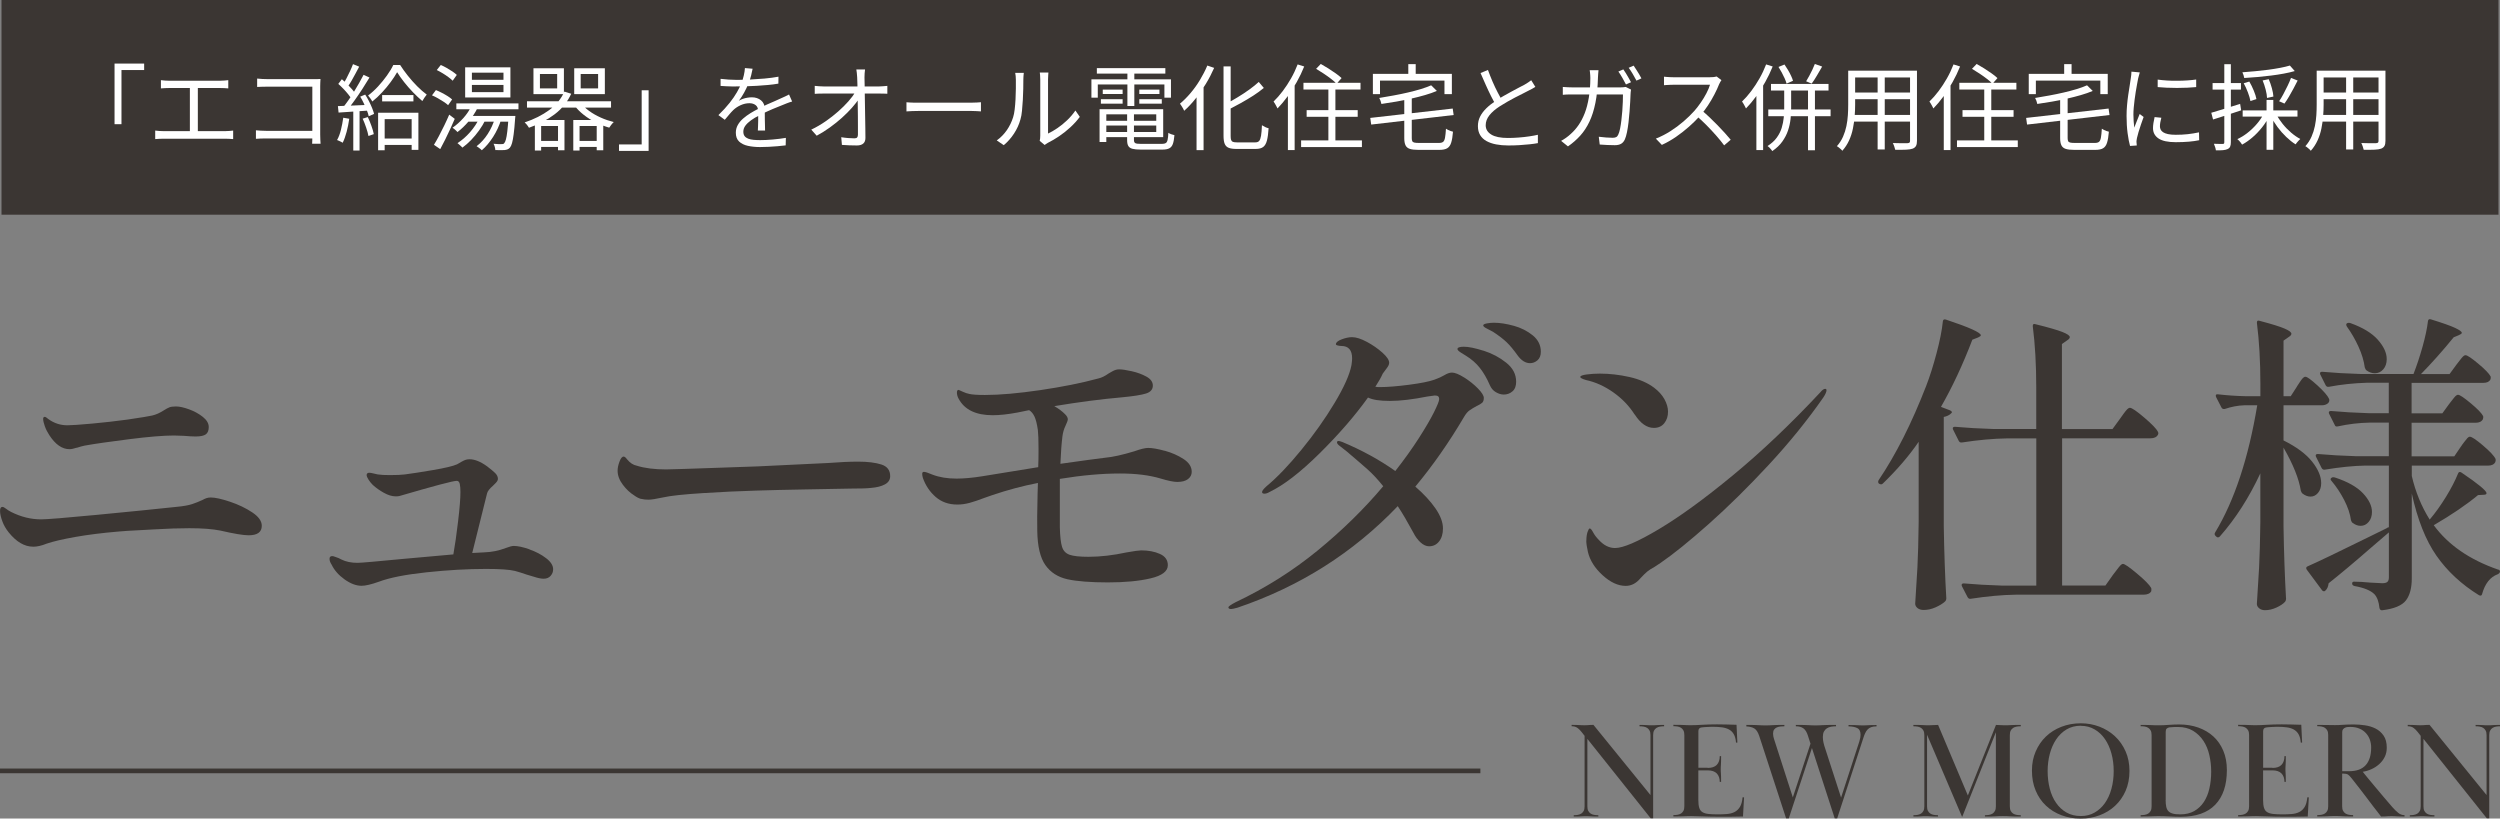 <?xml version="1.0" encoding="UTF-8"?>
<svg id="_レイヤー_1" data-name="レイヤー 1" xmlns="http://www.w3.org/2000/svg" viewBox="0 0 533.64 174.72">
  <rect x="0" y="0" width="533.64" height="174.72" fill="#808080" stroke="none"/>
  <rect x=".32" width="533" height="45.83" style="fill: #3b3633;"/>
  <g>
    <path d="M24.45,13.57h6.32v1.38h-4.84v11.56h-1.48v-12.94Z" style="fill: #fff;"/>
    <path d="M33.13,27.87c.29.04.59.07.89.09.3.02.59.03.87.03h13.22c.31,0,.6-.01.87-.04.27-.03.54-.05.79-.08v1.82c-.27-.03-.56-.05-.88-.06s-.58-.02-.78-.02h-13.22c-.27,0-.55,0-.85.02-.3.01-.6.03-.91.06v-1.82ZM34.35,17.11c.27.04.56.07.89.09.33.02.59.03.79.03h11c.31,0,.61-.01.9-.04.29-.03.56-.05.8-.08v1.76c-.25-.03-.53-.05-.83-.06-.3-.01-.59-.02-.87-.02h-11c-.19,0-.45,0-.79.02-.34.01-.64.03-.89.06v-1.76ZM40.53,28.85v-10.74h1.7v10.74h-1.7Z" style="fill: #fff;"/>
    <path d="M54.63,27.81c.25.03.58.05.99.08.41.03.82.04,1.23.04h10.72v1.62h-10.68c-.4,0-.81,0-1.23.02s-.76.03-1.03.06v-1.82ZM54.89,16.77c.33.04.7.07,1.1.09s.76.03,1.08.03h9.86c.24,0,.5,0,.77,0,.27,0,.51-.02.71-.03-.01.23-.03.48-.04.77-.01.29-.02.55-.02.79v10.32c0,.36.01.73.03,1.12.02.39.04.66.05.82h-1.8c.01-.16.02-.4.03-.73s.01-.67.01-1.03v-10.42h-9.58c-.37,0-.78,0-1.21.02-.43.01-.76.03-.99.04v-1.78Z" style="fill: #fff;"/>
    <path d="M73.27,25.13l1.28.22c-.13.95-.32,1.88-.56,2.79-.24.91-.52,1.69-.84,2.33-.09-.07-.21-.13-.35-.2-.14-.07-.29-.14-.44-.21-.15-.07-.29-.13-.41-.17.35-.61.62-1.34.83-2.19.21-.85.37-1.7.49-2.57ZM72.13,22.65c.88-.03,1.91-.07,3.1-.12,1.19-.05,2.41-.11,3.68-.16l-.02,1.22c-1.19.08-2.36.16-3.52.23s-2.19.14-3.1.21l-.14-1.38ZM72.21,17.91l.76-1c.37.31.75.65,1.13,1.03.38.38.73.75,1.05,1.12.32.37.57.7.74.99l-.82,1.14c-.17-.31-.42-.66-.73-1.05-.31-.39-.66-.78-1.03-1.17-.37-.39-.74-.74-1.1-1.06ZM75.35,13.69l1.32.54c-.25.47-.52.97-.8,1.5-.28.53-.56,1.05-.85,1.54-.29.49-.56.92-.83,1.28l-1.02-.46c.25-.39.51-.84.78-1.35.27-.51.53-1.04.78-1.58s.46-1.03.62-1.47ZM77.61,15.97l1.26.58c-.45.76-.96,1.57-1.51,2.42-.55.85-1.11,1.67-1.67,2.46-.56.79-1.09,1.48-1.6,2.08l-.92-.52c.37-.45.76-.97,1.17-1.55.41-.58.81-1.19,1.2-1.82.39-.63.77-1.27,1.12-1.9.35-.63.67-1.22.95-1.75ZM75.41,23.21h1.34v8.92h-1.34v-8.92ZM76.89,20.63l1.06-.44c.28.43.55.89.8,1.39s.48.99.67,1.46c.19.47.34.9.43,1.27l-1.14.5c-.08-.37-.22-.8-.41-1.28-.19-.48-.41-.98-.65-1.49-.24-.51-.49-.98-.76-1.41ZM77.41,25.33l1.1-.34c.27.56.52,1.18.77,1.87.25.69.42,1.28.51,1.77l-1.14.4c-.09-.51-.26-1.1-.49-1.79-.23-.69-.48-1.32-.75-1.91ZM84.77,15.41c-.37.67-.84,1.37-1.39,2.12-.55.75-1.16,1.48-1.83,2.2-.67.72-1.36,1.37-2.08,1.94-.09-.19-.23-.41-.41-.66-.18-.25-.34-.46-.49-.62.73-.55,1.44-1.19,2.13-1.94.69-.75,1.32-1.52,1.89-2.32.57-.8,1.03-1.55,1.36-2.26h1.46c.48.75,1.03,1.52,1.66,2.31.63.79,1.29,1.54,1.98,2.23.69.69,1.37,1.29,2.04,1.78-.16.19-.32.41-.49.66-.17.25-.32.49-.45.72-.65-.55-1.32-1.17-2-1.88-.68-.71-1.31-1.43-1.9-2.18-.59-.75-1.08-1.45-1.48-2.1ZM80.71,24.07h8.6v7.92h-1.44v-6.56h-5.76v6.64h-1.4v-8ZM81.49,29.57h7.18v1.36h-7.18v-1.36ZM81.57,20.29h6.68v1.36h-6.68v-1.36Z" style="fill: #fff;"/>
    <path d="M92.21,20.35l.84-1.12c.4.16.82.35,1.26.58.44.23.86.46,1.25.71.39.25.71.48.95.71l-.86,1.22c-.24-.23-.55-.47-.94-.72s-.8-.5-1.23-.75-.86-.46-1.27-.63ZM92.63,30.91c.32-.52.67-1.14,1.05-1.85.38-.71.76-1.47,1.15-2.27.39-.8.74-1.57,1.06-2.32l1.18.9c-.29.69-.62,1.42-.97,2.18-.35.76-.71,1.51-1.07,2.24-.36.73-.71,1.41-1.06,2.04l-1.34-.92ZM93.23,14.95l.86-1.08c.4.17.82.38,1.26.63.44.25.85.5,1.23.76.38.26.69.5.93.73l-.88,1.24c-.24-.24-.55-.5-.93-.78-.38-.28-.78-.55-1.21-.81-.43-.26-.85-.49-1.26-.69ZM100.63,22.63l1.32.38c-.49,1.01-1.13,1.98-1.91,2.89-.78.91-1.58,1.68-2.39,2.29-.07-.08-.16-.18-.29-.3-.13-.12-.26-.24-.39-.35-.13-.11-.26-.2-.38-.27.81-.56,1.58-1.25,2.31-2.06.73-.81,1.3-1.67,1.73-2.58ZM97.41,22.07h13.26v1.26h-13.26v-1.26ZM102.33,25.19l1.3.38c-.39.79-.84,1.55-1.37,2.28-.53.73-1.09,1.41-1.69,2.03-.6.62-1.22,1.16-1.86,1.63-.07-.08-.17-.18-.3-.3l-.4-.36c-.13-.12-.25-.22-.36-.3.96-.61,1.86-1.39,2.69-2.34.83-.95,1.5-1.95,1.99-3.02ZM99.29,14.37h9.66v6.44h-9.66v-6.44ZM100.25,24.75h8.76v1.22h-9.4l.64-1.22ZM100.73,15.51v1.52h6.74v-1.52h-6.74ZM100.73,18.13v1.54h6.74v-1.54h-6.74ZM105.67,25.19l1.32.3c-.43,1.35-1,2.59-1.73,3.73-.73,1.14-1.53,2.09-2.41,2.85-.07-.08-.17-.17-.31-.28-.14-.11-.28-.21-.42-.32-.14-.11-.27-.19-.39-.26.91-.69,1.7-1.56,2.37-2.6s1.2-2.18,1.57-3.42ZM108.55,24.75h1.46c-.01.31-.03.51-.06.62-.09,1.33-.19,2.41-.3,3.24s-.22,1.47-.35,1.92c-.13.45-.28.78-.45.98-.16.17-.33.3-.51.37-.18.07-.39.12-.63.15-.21.01-.5.02-.85.02s-.73,0-1.13-.02c-.01-.21-.05-.44-.12-.69-.07-.25-.15-.46-.26-.65.37.04.71.06,1.02.07.31,0,.53,0,.66,0,.15.01.27,0,.36-.02.09-.03.17-.09.24-.18.13-.13.25-.4.36-.79.11-.39.21-.98.3-1.75.09-.77.18-1.79.26-3.06v-.22Z" style="fill: #fff;"/>
    <path d="M120.47,19.55l1.46.46c-.79,1.73-1.96,3.19-3.53,4.38-1.57,1.19-3.4,2.15-5.49,2.88-.05-.11-.13-.23-.24-.37-.11-.14-.22-.28-.34-.43-.12-.15-.23-.26-.34-.34,2.01-.67,3.76-1.55,5.25-2.64s2.56-2.41,3.23-3.94ZM112.49,21.61h17.94v1.36h-17.94v-1.36ZM113.87,14.57h6.5v5.52h-6.5v-5.52ZM114.17,25.61h6.32v6.46h-1.38v-5.18h-3.6v5.24h-1.34v-6.52ZM114.85,30.09h4.88v1.28h-4.88v-1.28ZM115.25,15.79v3.08h3.68v-3.08h-3.68ZM122.37,25.61h6.4v6.46h-1.4v-5.18h-3.66v5.24h-1.34v-6.52ZM122.57,14.57h6.54v5.52h-6.54v-5.52ZM123.97,21.99c.47.6,1.07,1.17,1.8,1.7s1.56,1,2.47,1.41c.91.41,1.84.72,2.77.95-.11.09-.22.21-.34.35-.12.14-.23.29-.34.44s-.2.29-.28.41c-.97-.28-1.93-.65-2.86-1.11s-1.79-1-2.58-1.62c-.79-.62-1.45-1.29-2-2.01l1.36-.52ZM123.09,30.09h4.9v1.28h-4.9v-1.28ZM123.95,15.79v3.08h3.72v-3.08h-3.72Z" style="fill: #fff;"/>
    <path d="M138.45,32.21h-6.32v-1.38h4.84v-11.56h1.48v12.94Z" style="fill: #fff;"/>
    <path d="M160.65,14.67c-.08.4-.18.87-.31,1.41-.13.54-.33,1.15-.61,1.83-.24.6-.54,1.22-.89,1.86-.35.64-.73,1.22-1.13,1.74.25-.16.54-.3.86-.41.32-.11.65-.2.99-.25.34-.05.65-.08.93-.08.77,0,1.43.22,1.96.65s.8,1.06.8,1.89v.97c0,.39,0,.81.01,1.24,0,.43.02.86.03,1.27.01.41.02.77.02,1.08h-1.54c.01-.27.03-.58.04-.94.01-.36.02-.74.03-1.14,0-.4,0-.78,0-1.14,0-.36-.01-.67-.01-.92,0-.59-.18-1.02-.53-1.29-.35-.27-.8-.41-1.33-.41-.63,0-1.24.14-1.85.41s-1.14.62-1.59,1.05c-.29.28-.58.6-.87.95-.29.35-.6.73-.95,1.13l-1.36-1c.96-.93,1.76-1.81,2.4-2.62.64-.81,1.16-1.57,1.56-2.27.4-.7.71-1.33.94-1.89.21-.56.39-1.12.52-1.69.13-.57.21-1.09.24-1.57l1.64.14ZM153.81,16.83c.53.07,1.11.12,1.74.16.63.04,1.17.06,1.64.06.89,0,1.85-.02,2.88-.07s2.06-.12,3.11-.21c1.05-.09,2.04-.23,2.99-.4l-.02,1.48c-.69.12-1.43.22-2.22.29-.79.07-1.59.13-2.4.18s-1.6.08-2.35.1c-.75.02-1.45.03-2.09.03-.28,0-.6,0-.97,0-.37,0-.75-.02-1.15-.04-.4-.02-.79-.04-1.16-.07v-1.5ZM169.09,21.67c-.17.04-.36.1-.57.17-.21.07-.41.15-.62.23s-.4.16-.59.24c-.69.27-1.5.59-2.42.98-.92.39-1.86.83-2.82,1.34-.67.33-1.25.68-1.76,1.05s-.91.75-1.2,1.14c-.29.39-.44.82-.44,1.29,0,.39.09.7.27.94.18.24.44.42.77.55.33.13.72.21,1.15.25s.91.06,1.43.06c.77,0,1.66-.04,2.65-.13.99-.09,1.93-.2,2.81-.35l-.04,1.6c-.51.07-1.08.13-1.71.18-.63.05-1.27.1-1.92.13-.65.03-1.26.05-1.85.05-.95,0-1.81-.09-2.59-.26-.78-.17-1.4-.48-1.87-.92-.47-.44-.7-1.07-.7-1.88,0-.6.14-1.15.42-1.65s.66-.96,1.13-1.37c.47-.41,1-.8,1.57-1.15.57-.35,1.16-.68,1.76-.97.64-.35,1.24-.65,1.81-.9.57-.25,1.1-.49,1.61-.7s.98-.43,1.42-.64c.29-.13.57-.26.84-.38.27-.12.53-.25.8-.4l.66,1.5Z" style="fill: #fff;"/>
    <path d="M173.17,27.67c1.07-.51,2.08-1.1,3.05-1.77.97-.67,1.86-1.37,2.69-2.1.83-.73,1.55-1.45,2.18-2.16.63-.71,1.12-1.37,1.48-1.97l.8-.02.02,1.36c-.37.59-.87,1.24-1.5,1.95-.63.71-1.34,1.43-2.15,2.16-.81.73-1.67,1.42-2.6,2.09-.93.67-1.86,1.25-2.81,1.76l-1.16-1.3ZM173.91,18.33c.29.03.6.05.91.08.31.03.62.04.93.04h11.96c.27,0,.57-.02.91-.05s.6-.06.79-.07v1.68c-.23-.01-.5-.02-.81-.03-.31,0-.59-.01-.83-.01h-11.98c-.33,0-.65,0-.96.01s-.61.02-.92.05v-1.7ZM184.65,14.83c-.04.27-.07.54-.09.83-.02.29-.03.57-.03.85.01.36.02.84.03,1.45,0,.61.02,1.29.03,2.05.01.76.03,1.56.04,2.4.01.84.03,1.68.04,2.52.01.84.03,1.65.04,2.42.01.77.02,1.47.02,2.1,0,.52-.15.92-.46,1.19-.31.27-.76.41-1.36.41-.51,0-1.04-.01-1.61-.03-.57-.02-1.1-.05-1.59-.09l-.14-1.64c.48.08.98.14,1.49.18.51.04.96.06,1.33.06.28,0,.47-.07.58-.2.11-.13.16-.33.16-.6v-1.74c0-.68,0-1.42-.01-2.21,0-.79-.02-1.6-.03-2.41-.01-.81-.03-1.6-.04-2.35-.01-.75-.02-1.44-.03-2.05s-.02-1.1-.05-1.46c-.03-.39-.05-.71-.08-.97-.03-.26-.06-.5-.1-.71h1.86Z" style="fill: #fff;"/>
    <path d="M193.49,21.83c.2.01.45.03.74.05.29.02.62.03.97.04s.71,0,1.07,0h10.96c.51,0,.94-.01,1.3-.04.36-.03.65-.05.86-.06v1.96c-.2-.01-.5-.03-.89-.06-.39-.03-.81-.04-1.25-.04h-10.98c-.55,0-1.07,0-1.56.03s-.9.04-1.22.07v-1.96Z" style="fill: #fff;"/>
    <path d="M212.77,29.97c.84-.6,1.55-1.33,2.14-2.18.59-.85,1.03-1.77,1.34-2.74.15-.45.26-1.02.34-1.7.08-.68.14-1.4.18-2.17.04-.77.06-1.51.07-2.24,0-.73,0-1.37,0-1.93,0-.29-.01-.56-.04-.79-.03-.23-.06-.46-.1-.67h1.84c-.01.08-.03.2-.04.35-.01.15-.03.32-.04.51-.01.19-.02.38-.02.58,0,.56,0,1.22-.02,1.97-.01.75-.04,1.54-.09,2.36-.05.82-.11,1.6-.18,2.33s-.18,1.35-.33,1.84c-.29,1.07-.75,2.07-1.37,3.02-.62.95-1.35,1.77-2.19,2.48l-1.5-1.02ZM221.93,30.07c.04-.16.07-.34.09-.53.02-.19.03-.39.03-.59v-11.98c0-.39-.01-.71-.04-.97-.03-.26-.05-.43-.06-.51h1.84c0,.08-.01.25-.04.52-.03.27-.04.59-.04.96v11.54c.63-.29,1.29-.68,2-1.16.71-.48,1.4-1.04,2.07-1.68.67-.64,1.26-1.33,1.77-2.08l.94,1.36c-.57.77-1.24,1.51-2.01,2.22s-1.56,1.34-2.39,1.9c-.83.56-1.63,1.03-2.42,1.42-.16.09-.3.18-.41.26-.11.08-.2.15-.27.2l-1.06-.88Z" style="fill: #fff;"/>
    <path d="M232.97,16.93h16.98v3.92h-1.4v-2.82h-14.22v2.82h-1.36v-3.92ZM234.13,14.55h14.62v1.16h-14.62v-1.16ZM234.71,23.31h1.44v7h-1.44v-7ZM234.99,21.17h4.64v.96h-4.64v-.96ZM235.39,19.13h4.24v.94h-4.24v-.94ZM235.43,25.79h12v1h-12v-1ZM235.47,23.31h12.82v5.96h-12.82v-1.1h11.34v-3.76h-11.34v-1.1ZM240.59,23.85h1.46v6.04c0,.33.09.55.28.66s.59.16,1.22.16h4.48c.36,0,.63-.06.81-.17.18-.11.31-.34.39-.68.08-.34.13-.84.16-1.51.16.11.37.21.62.3.25.09.48.16.68.2-.07.81-.18,1.44-.34,1.88-.16.44-.41.75-.76.93-.35.18-.83.27-1.46.27h-4.66c-.75,0-1.33-.06-1.75-.17s-.71-.32-.88-.61c-.17-.29-.25-.71-.25-1.26v-6.04ZM240.65,14.99h1.48v7.64h-1.48v-7.64ZM243.19,19.13h4.3v.94h-4.3v-.94ZM243.19,21.17h4.8v.96h-4.8v-.96Z" style="fill: #fff;"/>
    <path d="M257.71,13.99l1.46.5c-.51,1.16-1.1,2.3-1.78,3.42-.68,1.12-1.41,2.17-2.19,3.15-.78.98-1.59,1.84-2.43,2.59-.04-.13-.12-.29-.23-.48s-.23-.38-.35-.57c-.12-.19-.23-.35-.32-.47.77-.64,1.52-1.39,2.25-2.25.73-.86,1.4-1.79,2.01-2.8.61-1.01,1.14-2.04,1.58-3.09ZM255.41,19.23l1.48-1.48.02.04v14.26h-1.5v-12.82ZM261.17,14.17h1.52v14.86c0,.37.03.66.1.85.07.19.2.33.39.4s.48.11.85.11h3.92c.37,0,.65-.1.83-.31.18-.21.31-.58.4-1.11.09-.53.15-1.28.19-2.24.19.13.42.26.69.39.27.13.52.21.73.25-.07,1.09-.18,1.96-.35,2.61-.17.65-.43,1.11-.8,1.39-.37.28-.9.42-1.61.42h-4.12c-.69,0-1.24-.08-1.64-.24s-.68-.44-.85-.85c-.17-.41-.25-.98-.25-1.71v-14.82ZM268.69,17.49l1.08,1.28c-.67.56-1.42,1.11-2.26,1.65s-1.72,1.06-2.63,1.57c-.91.51-1.81.99-2.69,1.44-.05-.17-.14-.37-.27-.59-.13-.22-.24-.42-.35-.59.85-.45,1.72-.95,2.6-1.48.88-.53,1.71-1.08,2.5-1.65.79-.57,1.46-1.11,2.02-1.63Z" style="fill: #fff;"/>
    <path d="M276.99,13.75l1.4.44c-.45,1.12-.98,2.23-1.59,3.32-.61,1.09-1.26,2.12-1.96,3.08-.7.96-1.42,1.81-2.15,2.56-.05-.12-.13-.27-.23-.46-.1-.19-.2-.37-.31-.56s-.21-.34-.3-.46c.67-.64,1.32-1.38,1.96-2.23s1.23-1.75,1.78-2.72c.55-.97,1.01-1.96,1.4-2.97ZM274.91,18.91l1.4-1.42.04.02v14.52h-1.44v-13.12ZM277.73,29.97h12.98v1.42h-12.98v-1.42ZM278.23,17.67h12.18v1.44h-12.18v-1.44ZM278.91,23.51h10.9v1.42h-10.9v-1.42ZM280.93,14.69l1-1.04c.51.28,1.04.6,1.6.95.56.35,1.09.71,1.6,1.07.51.36.92.69,1.24,1l-1.06,1.2c-.29-.31-.69-.65-1.18-1.03-.49-.38-1.02-.76-1.58-1.13-.56-.37-1.1-.71-1.62-1.02ZM283.55,18.09h1.5v12.74h-1.5v-12.74Z" style="fill: #fff;"/>
    <path d="M292.49,25.17l17.6-2,.2,1.38-17.6,2.04-.2-1.42ZM293.05,15.77h16.86v4.32h-1.58v-2.88h-13.76v2.88h-1.52v-4.32ZM305.49,18.21l1.22,1.2c-.76.32-1.61.62-2.55.89-.94.27-1.93.53-2.96.76-1.03.23-2.09.44-3.16.63s-2.13.35-3.17.5c-.03-.19-.09-.41-.18-.66-.09-.25-.19-.46-.28-.62,1-.16,2.02-.34,3.06-.53s2.05-.4,3.04-.63c.99-.23,1.91-.47,2.76-.73.85-.26,1.59-.53,2.22-.81ZM299.75,20.73h1.6v8.76c0,.28.04.49.11.64.07.15.22.25.43.3.21.05.53.08.96.08h4.32c.39,0,.68-.08.87-.23s.33-.45.41-.89.15-1.08.2-1.92c.12.08.27.17.44.26.17.09.35.17.54.23.19.06.36.11.52.15-.08,1-.21,1.78-.39,2.35-.18.57-.46.96-.85,1.19-.39.23-.94.34-1.66.34h-4.5c-.77,0-1.38-.07-1.81-.21s-.74-.39-.92-.76-.27-.88-.27-1.53v-8.76ZM300.61,13.69h1.58v3.24h-1.58v-3.24Z" style="fill: #fff;"/>
    <path d="M327.73,18.55c-.23.15-.47.29-.72.42-.25.13-.53.27-.82.42-.33.19-.75.4-1.24.64-.49.24-1.02.51-1.58.8-.56.29-1.12.6-1.68.92-.56.32-1.09.64-1.58.96-.93.6-1.66,1.23-2.19,1.9-.53.67-.79,1.38-.79,2.14,0,.83.4,1.48,1.19,1.97.79.49,1.98.73,3.55.73.73,0,1.49-.03,2.28-.09.79-.06,1.54-.14,2.27-.25.73-.11,1.34-.22,1.85-.34v1.78c-.49.09-1.08.18-1.75.25-.67.07-1.4.13-2.17.18-.77.05-1.57.07-2.4.07-.95,0-1.81-.08-2.6-.23-.79-.15-1.47-.39-2.05-.71-.58-.32-1.03-.74-1.35-1.27-.32-.53-.48-1.16-.48-1.91s.15-1.41.46-2.03c.31-.62.75-1.21,1.32-1.77s1.25-1.1,2.04-1.62c.51-.35,1.05-.68,1.63-1.01.58-.33,1.15-.64,1.71-.95.56-.31,1.08-.59,1.57-.84s.9-.47,1.23-.64c.28-.17.53-.33.76-.47.23-.14.45-.3.66-.47l.88,1.42ZM317.61,14.93c.31.85.64,1.69.99,2.5.35.81.71,1.57,1.08,2.28.37.71.7,1.33,1.01,1.88l-1.38.82c-.33-.55-.69-1.19-1.06-1.94-.37-.75-.75-1.54-1.12-2.38-.37-.84-.74-1.67-1.1-2.5l1.58-.66Z" style="fill: #fff;"/>
    <path d="M341.21,14.99c-.03.21-.05.48-.07.79-.02.31-.04.59-.05.83-.05,2.04-.23,3.82-.54,5.35-.31,1.53-.73,2.86-1.27,4-.54,1.14-1.19,2.14-1.96,2.99-.77.85-1.64,1.62-2.63,2.3l-1.46-1.18c.32-.17.67-.39,1.04-.65.37-.26.71-.54,1.02-.83.63-.56,1.19-1.2,1.69-1.93.5-.73.93-1.57,1.3-2.52.37-.95.65-2.05.86-3.28.21-1.23.32-2.64.33-4.21,0-.16,0-.34-.02-.54-.01-.2-.03-.4-.05-.6-.02-.2-.04-.37-.07-.52h1.88ZM348.15,19.13c-.03.17-.05.35-.07.52-.02.17-.03.33-.03.46-.01.39-.04.9-.07,1.55-.03.65-.08,1.36-.14,2.13-.06.77-.13,1.54-.22,2.31-.09.77-.2,1.47-.33,2.12-.13.65-.29,1.16-.46,1.55-.2.43-.47.74-.81.93s-.78.29-1.33.29c-.51,0-1.04-.01-1.6-.04-.56-.03-1.1-.06-1.62-.1l-.2-1.66c.55.07,1.08.12,1.59.16s.98.06,1.39.06c.29,0,.53-.05.72-.14.19-.09.33-.26.44-.5.16-.32.29-.75.4-1.28.11-.53.2-1.13.28-1.79s.15-1.33.2-2.02c.05-.69.09-1.34.11-1.95.02-.61.03-1.13.03-1.56h-10.54c-.4,0-.79,0-1.18,0-.39,0-.76.03-1.12.07v-1.68c.35.03.72.05,1.12.07.4.02.79.03,1.16.03h9.88c.27,0,.5-.01.71-.03.21-.02.4-.04.57-.07l1.12.56ZM346.51,14.81c.17.24.36.52.56.85.2.33.39.66.58.99s.35.63.5.9l-1.08.48c-.2-.4-.45-.87-.76-1.4s-.59-.99-.86-1.36l1.06-.46ZM348.71,14.01c.17.25.36.54.57.87s.41.65.61.98.36.62.48.87l-1.06.48c-.23-.44-.49-.91-.79-1.42-.3-.51-.59-.95-.87-1.32l1.06-.46Z" style="fill: #fff;"/>
    <path d="M367.45,17.11c-.07.08-.15.21-.25.39-.1.18-.18.34-.25.49-.25.65-.59,1.38-1,2.17-.41.79-.87,1.58-1.38,2.35-.51.77-1.04,1.47-1.6,2.1-.73.83-1.54,1.63-2.42,2.41-.88.78-1.81,1.51-2.78,2.18-.97.67-1.99,1.25-3.04,1.73l-1.28-1.34c1.08-.43,2.12-.96,3.11-1.59.99-.63,1.93-1.33,2.8-2.08s1.65-1.51,2.33-2.27c.45-.52.9-1.1,1.35-1.75.45-.65.85-1.31,1.2-1.98s.61-1.28.77-1.83h-7.8c-.23,0-.48,0-.77.02-.29.01-.55.03-.78.04s-.39.03-.47.04v-1.82c.09.01.26.03.51.05s.51.04.79.05c.28.01.52.02.72.02h7.72c.33,0,.63-.01.89-.04.26-.03.46-.07.61-.12l1.02.78ZM363.23,23.55c.55.45,1.11.95,1.69,1.5.58.55,1.15,1.11,1.71,1.69.56.58,1.08,1.13,1.56,1.66s.89,1,1.24,1.43l-1.4,1.2c-.47-.64-1.03-1.33-1.68-2.07-.65-.74-1.34-1.48-2.07-2.22s-1.46-1.42-2.19-2.05l1.14-1.14Z" style="fill: #fff;"/>
    <path d="M376.99,13.75l1.4.44c-.45,1.12-.98,2.23-1.59,3.32-.61,1.09-1.26,2.12-1.96,3.08-.7.96-1.42,1.81-2.15,2.56-.05-.12-.13-.27-.23-.46-.1-.19-.2-.37-.31-.56s-.21-.34-.3-.46c.67-.64,1.32-1.38,1.96-2.23s1.23-1.75,1.78-2.72c.55-.97,1.01-1.96,1.4-2.97ZM374.91,18.91l1.4-1.42.04.02v14.52h-1.44v-13.12ZM380.85,18.25h1.48v4.88c0,.72-.04,1.49-.13,2.3-.09.81-.27,1.63-.54,2.44-.27.81-.68,1.59-1.21,2.34s-1.25,1.43-2.14,2.04c-.07-.12-.16-.25-.28-.38s-.24-.27-.37-.4-.25-.23-.37-.3c.84-.53,1.5-1.13,1.98-1.8.48-.67.83-1.36,1.05-2.09.22-.73.36-1.45.43-2.16.07-.71.1-1.38.1-1.99v-4.88ZM377.45,23.37h13.3v1.44h-13.3v-1.44ZM378.03,17.91h12.28v1.42h-12.28v-1.42ZM379.63,14.29l1.28-.52c.25.36.5.75.75,1.17.25.42.46.83.65,1.23.19.4.33.76.42,1.08l-1.38.6c-.08-.32-.21-.68-.39-1.09-.18-.41-.39-.83-.62-1.26-.23-.43-.47-.84-.71-1.21ZM387.39,13.65l1.56.56c-.36.63-.74,1.27-1.13,1.94s-.76,1.23-1.11,1.7l-1.18-.5c.2-.33.42-.72.66-1.15.24-.43.46-.87.67-1.32s.38-.86.53-1.23ZM385.93,18.25h1.48v13.82h-1.48v-13.82Z" style="fill: #fff;"/>
    <path d="M394.51,15.09h1.48v7.26c0,.76-.03,1.57-.1,2.44-.07.87-.19,1.74-.37,2.63s-.45,1.74-.82,2.55c-.37.81-.85,1.55-1.45,2.22-.07-.11-.17-.22-.32-.35-.15-.13-.29-.25-.44-.37s-.28-.21-.4-.26c.56-.63,1-1.31,1.32-2.04.32-.73.56-1.49.72-2.27.16-.78.26-1.56.31-2.33s.07-1.51.07-2.22v-7.26ZM395.25,24.53h13.06v1.42h-13.06v-1.42ZM395.37,15.09h12.94v1.44h-12.94v-1.44ZM395.37,19.75h12.9v1.42h-12.9v-1.42ZM400.79,15.63h1.52v16.28h-1.52V15.63ZM407.71,15.09h1.48v14.96c0,.48-.07.85-.21,1.1-.14.25-.38.45-.71.58-.33.12-.8.19-1.4.22-.6.03-1.37.03-2.32.02-.04-.19-.11-.42-.21-.71-.1-.29-.2-.53-.31-.73.47.01.92.02,1.35.03.43,0,.81,0,1.13,0,.32,0,.54,0,.66,0,.2-.01.34-.05.42-.12s.12-.19.12-.38v-14.96Z" style="fill: #fff;"/>
    <path d="M416.99,13.75l1.4.44c-.45,1.12-.98,2.23-1.59,3.32-.61,1.09-1.26,2.12-1.96,3.08-.7.96-1.42,1.81-2.15,2.56-.05-.12-.13-.27-.23-.46-.1-.19-.2-.37-.31-.56s-.21-.34-.3-.46c.67-.64,1.32-1.38,1.96-2.23s1.23-1.75,1.78-2.72c.55-.97,1.01-1.96,1.4-2.97ZM414.91,18.91l1.4-1.42.04.02v14.52h-1.44v-13.12ZM417.73,29.97h12.98v1.42h-12.98v-1.42ZM418.23,17.67h12.18v1.44h-12.18v-1.44ZM418.91,23.51h10.9v1.42h-10.9v-1.42ZM420.93,14.69l1-1.04c.51.28,1.04.6,1.6.95.56.35,1.09.71,1.6,1.07.51.36.92.69,1.24,1l-1.06,1.2c-.29-.31-.69-.65-1.18-1.03-.49-.38-1.02-.76-1.58-1.13-.56-.37-1.1-.71-1.62-1.02ZM423.55,18.09h1.5v12.74h-1.5v-12.74Z" style="fill: #fff;"/>
    <path d="M432.49,25.17l17.6-2,.2,1.38-17.6,2.04-.2-1.42ZM433.05,15.77h16.86v4.32h-1.58v-2.88h-13.76v2.88h-1.52v-4.32ZM445.49,18.21l1.22,1.2c-.76.32-1.61.62-2.55.89-.94.27-1.93.53-2.96.76-1.03.23-2.09.44-3.16.63s-2.13.35-3.17.5c-.03-.19-.09-.41-.18-.66-.09-.25-.19-.46-.28-.62,1-.16,2.02-.34,3.06-.53s2.05-.4,3.04-.63c.99-.23,1.91-.47,2.76-.73.85-.26,1.59-.53,2.22-.81ZM439.75,20.73h1.6v8.76c0,.28.04.49.11.64.07.15.22.25.43.3.21.05.53.08.96.08h4.32c.39,0,.68-.08.87-.23s.33-.45.41-.89.15-1.08.2-1.92c.12.08.27.17.44.26.17.09.35.17.54.23.19.06.36.11.52.15-.08,1-.21,1.78-.39,2.35-.18.57-.46.96-.85,1.19-.39.23-.94.34-1.66.34h-4.5c-.77,0-1.38-.07-1.81-.21s-.74-.39-.92-.76-.27-.88-.27-1.53v-8.76ZM440.61,13.69h1.58v3.24h-1.58v-3.24Z" style="fill: #fff;"/>
    <path d="M456.75,15.45c-.03.11-.06.24-.11.41-.05.17-.09.33-.14.5-.05.17-.08.31-.11.43-.07.37-.15.8-.24,1.29-.09.49-.18,1.01-.27,1.56-.09.55-.17,1.11-.24,1.68-.07.57-.13,1.12-.18,1.65-.05.53-.07,1.03-.07,1.48,0,.49.02.96.05,1.4s.08.91.13,1.4c.12-.31.25-.63.38-.98.13-.35.27-.69.41-1.03s.26-.64.37-.91l.84.64c-.17.48-.36,1.01-.56,1.58-.2.57-.38,1.12-.53,1.65-.15.53-.26.94-.33,1.25-.03.15-.05.31-.08.48-.03.17-.03.31-.02.42.01.11.02.22.03.35,0,.13.02.24.03.35l-1.44.1c-.2-.71-.37-1.62-.52-2.73s-.22-2.34-.22-3.69c0-.73.03-1.48.1-2.25s.15-1.51.26-2.24c.11-.73.21-1.39.31-2,.1-.61.18-1.12.23-1.53.04-.24.07-.48.1-.73.03-.25.04-.48.04-.69l1.78.16ZM461.35,25.13c-.09.36-.17.69-.22.98-.05.29-.08.58-.08.86,0,.23.05.45.15.67.1.22.27.41.52.58.25.17.59.3,1.03.4.44.1,1,.15,1.68.15.91,0,1.76-.04,2.56-.13.8-.09,1.6-.22,2.4-.39l.04,1.68c-.63.13-1.36.24-2.19.31s-1.77.11-2.81.11c-1.68,0-2.91-.27-3.69-.8s-1.17-1.27-1.17-2.2c0-.33.03-.69.09-1.07.06-.38.14-.81.25-1.29l1.44.14ZM460.57,16.99c.55.08,1.18.14,1.91.19.73.05,1.48.07,2.26.06.78,0,1.53-.03,2.24-.08.71-.05,1.32-.11,1.81-.19v1.62c-.53.05-1.16.1-1.87.13-.71.03-1.45.05-2.22.05s-1.51-.02-2.23-.05c-.72-.03-1.35-.08-1.9-.13v-1.6Z" style="fill: #fff;"/>
    <path d="M472.01,24.07c.77-.23,1.71-.51,2.81-.85,1.1-.34,2.22-.69,3.35-1.05l.22,1.38c-1.04.35-2.09.69-3.14,1.04-1.05.35-2.01.65-2.86.92l-.38-1.44ZM472.29,17.73h6.06v1.4h-6.06v-1.4ZM474.79,13.71h1.4v16.64c0,.4-.05.71-.15.94-.1.23-.28.4-.53.52-.24.12-.56.2-.96.24-.4.04-.92.05-1.56.04-.01-.17-.06-.4-.15-.67-.09-.27-.18-.52-.27-.73.43.01.82.02,1.17.03.35,0,.59,0,.71,0,.12,0,.21-.02.26-.07.05-.05.08-.14.08-.29V13.71ZM483.21,24.29l1.2.44c-.41.85-.93,1.67-1.55,2.45-.62.78-1.3,1.49-2.03,2.12s-1.48,1.16-2.24,1.57c-.08-.13-.18-.27-.29-.42-.11-.15-.23-.29-.36-.42s-.25-.25-.37-.34c.75-.33,1.48-.78,2.2-1.35s1.38-1.2,1.97-1.89c.59-.69,1.08-1.41,1.47-2.16ZM488.79,13.99l1.04,1.18c-.69.2-1.47.38-2.33.54-.86.16-1.77.3-2.73.42-.96.12-1.93.22-2.9.31-.97.09-1.91.16-2.82.21-.03-.17-.08-.38-.16-.62-.08-.24-.16-.44-.24-.6.88-.07,1.79-.14,2.74-.23.95-.09,1.87-.19,2.78-.31.91-.12,1.76-.26,2.56-.41s1.49-.32,2.06-.49ZM478.71,23.57h11.7v1.32h-11.7v-1.32ZM478.93,17.77l1.2-.36c.35.59.66,1.23.95,1.93.29.7.48,1.3.57,1.81l-1.28.42c-.09-.51-.27-1.12-.54-1.84-.27-.72-.57-1.37-.9-1.96ZM482.97,17.17l1.3-.26c.27.6.49,1.24.68,1.93.19.69.29,1.28.32,1.77l-1.36.3c-.01-.48-.11-1.07-.29-1.78-.18-.71-.4-1.36-.65-1.96ZM483.81,21.33h1.44v10.64h-1.44v-10.64ZM485.87,24.35c.36.71.82,1.4,1.37,2.09s1.16,1.31,1.81,1.87c.65.56,1.31,1.01,1.96,1.36-.11.09-.22.21-.35.34s-.25.27-.36.41c-.11.14-.21.27-.29.39-.67-.41-1.33-.94-2-1.58-.67-.64-1.29-1.34-1.86-2.11-.57-.77-1.05-1.55-1.44-2.35l1.16-.42ZM489.03,16.63l1.42.56c-.28.55-.58,1.12-.9,1.73-.32.61-.64,1.18-.97,1.73-.33.55-.64,1.03-.95,1.46l-1.14-.5c.29-.43.6-.93.91-1.52.31-.59.62-1.18.91-1.79.29-.61.53-1.16.72-1.67Z" style="fill: #fff;"/>
    <path d="M494.51,15.09h1.48v7.26c0,.76-.03,1.57-.1,2.44-.07.87-.19,1.74-.37,2.63s-.45,1.74-.82,2.55c-.37.81-.85,1.55-1.45,2.22-.07-.11-.17-.22-.32-.35-.15-.13-.29-.25-.44-.37s-.28-.21-.4-.26c.56-.63,1-1.31,1.32-2.04.32-.73.56-1.49.72-2.27.16-.78.26-1.56.31-2.33s.07-1.51.07-2.22v-7.26ZM495.25,24.53h13.06v1.42h-13.06v-1.42ZM495.37,15.09h12.94v1.44h-12.94v-1.44ZM495.37,19.75h12.9v1.42h-12.9v-1.42ZM500.79,15.63h1.52v16.28h-1.52V15.63ZM507.71,15.09h1.48v14.96c0,.48-.07.85-.21,1.1-.14.25-.38.45-.71.58-.33.12-.8.19-1.4.22-.6.03-1.37.03-2.32.02-.04-.19-.11-.42-.21-.71-.1-.29-.2-.53-.31-.73.47.01.92.02,1.35.03.43,0,.81,0,1.13,0,.32,0,.54,0,.66,0,.2-.01.34-.05.42-.12s.12-.19.12-.38v-14.96Z" style="fill: #fff;"/>
  </g>
  <g>
    <g>
      <path d="M7.06,116.69c-1.82,0-3.55-1.01-5.18-3.02-.62-.77-1.09-1.58-1.4-2.45-.31-.86-.47-1.58-.47-2.16s.17-.86.5-.86c.19,0,.46.13.79.4.34.26.7.49,1.08.68,2.11,1.06,4.25,1.58,6.41,1.58,1.2,0,5.18-.32,11.95-.97,6.77-.65,12.38-1.21,16.85-1.69,1.54-.14,2.69-.35,3.46-.61.77-.26,1.51-.56,2.23-.9.24-.14.5-.26.79-.36.29-.1.6-.14.94-.14.91,0,2.27.3,4.07.9,1.8.6,3.38,1.36,4.75,2.27,1.37.91,2.05,1.87,2.05,2.88,0,1.34-.94,2.02-2.81,2.02-1.1,0-3.12-.33-6.05-1.01-1.63-.33-3.84-.5-6.62-.5-2.11,0-4.61.08-7.49.25-2.88.17-4.82.28-5.83.32l-1.8.14c-3.41.29-6.47.67-9.18,1.15-2.71.48-4.76.96-6.16,1.44-1.06.43-2.02.65-2.88.65ZM16.38,95.56c-.65.22-1.16.32-1.55.32-1.58,0-3.02-1.01-4.32-3.02-.38-.58-.7-1.2-.94-1.87-.24-.67-.36-1.2-.36-1.58,0-.29.12-.43.36-.43.14,0,.41.17.79.5,1.2.86,2.54,1.3,4.03,1.3.86,0,2.62-.12,5.26-.36,2.64-.24,5.16-.53,7.56-.86,2.93-.43,4.68-.72,5.26-.86.82-.19,1.63-.55,2.45-1.08.53-.34.95-.56,1.26-.68.31-.12.78-.18,1.4-.18.72,0,1.64.2,2.77.61,1.13.41,2.11.95,2.95,1.62.84.67,1.26,1.39,1.26,2.16,0,.72-.2,1.24-.61,1.55-.41.31-1.14.47-2.2.47-.62,0-1.46-.05-2.52-.14l-2.09-.07c-2.21,0-5.4.26-9.58.79-4.18.53-7.34.98-9.5,1.37-.48.1-1.04.25-1.69.47Z" style="fill: #3b3633;"/>
      <path d="M113,117.27c1.37.48,2.56,1.1,3.56,1.87,1.01.77,1.51,1.56,1.51,2.38,0,.53-.18,1-.54,1.4-.36.41-.85.61-1.48.61-.53,0-1.2-.13-2.02-.4-.82-.26-1.34-.42-1.58-.47-.96-.33-1.8-.6-2.52-.79-1.15-.29-3.22-.43-6.19-.43-3.94,0-8.16.24-12.67.72-4.51.48-7.92,1.15-10.22,2.02-1.63.58-2.86.86-3.67.86-1.15,0-2.36-.46-3.64-1.37-1.27-.91-2.2-1.97-2.77-3.17-.29-.43-.43-.84-.43-1.22s.19-.58.58-.58c.14,0,.37.06.68.18.31.12.54.21.68.25l.58.29c.96.48,2.11.72,3.46.72.72,0,4.03-.29,9.94-.86l10.51-.94c.34-1.87.67-4.22,1.01-7.06.34-2.83.5-4.92.5-6.26,0-.72-.05-1.3-.14-1.73-.1-.43-.31-.65-.65-.65-.77,0-4.85,1.08-12.24,3.24-.19.05-.46.07-.79.07-.77,0-1.61-.25-2.52-.76-.91-.5-1.7-1.07-2.38-1.69-.34-.34-.64-.71-.9-1.12-.26-.41-.4-.73-.4-.97,0-.34.19-.5.58-.5.19,0,.47.05.83.14.36.1.68.17.97.22.62.1,1.49.14,2.59.14,1.44,0,2.5-.05,3.17-.14,1.49-.19,3.5-.5,6.05-.94,2.54-.43,4.25-.84,5.11-1.22.34-.19.65-.37.94-.54.29-.17.56-.3.83-.4.26-.1.56-.14.9-.14,1.1,0,2.35.5,3.74,1.51.77.58,1.34,1.06,1.73,1.44.38.38.58.79.58,1.22,0,.29-.16.59-.47.9-.31.31-.49.49-.54.54-.77.67-1.2,1.22-1.3,1.66l-3.17,12.74c1.34-.09,2.21-.14,2.59-.14,1.58-.05,3.12-.36,4.61-.94.77-.29,1.32-.43,1.66-.43.86,0,1.98.24,3.35.72Z" style="fill: #3b3633;"/>
      <path d="M136.84,106.5c-.46-.12-.95-.37-1.48-.76-.86-.53-1.67-1.28-2.41-2.27-.74-.98-1.12-1.98-1.12-2.99,0-.58.13-1.22.4-1.94.26-.72.56-1.08.9-1.08.19,0,.43.19.72.58.62.77,1.32,1.22,2.09,1.37,1.68.53,3.77.79,6.26.79,2.11-.05,5.2-.14,9.25-.29,4.06-.14,7.5-.26,10.33-.36l14.98-.72c2.45-.19,4.58-.29,6.41-.29,2.06,0,3.72.21,4.97.61,1.25.41,1.87,1.24,1.87,2.48,0,.77-.37,1.36-1.12,1.76-.75.41-1.74.66-2.99.76-.77.1-2.21.14-4.32.14-2.26.05-5.47.11-9.65.18-4.18.07-7.68.16-10.51.25-3.55.1-7.37.28-11.45.54-4.08.26-6.87.56-8.35.9-1.58.34-2.64.5-3.17.5-.62,0-1.16-.06-1.62-.18Z" style="fill: #3b3633;"/>
      <path d="M248.62,96.21c1.49.41,2.82,1,4,1.76,1.18.77,1.76,1.68,1.76,2.74,0,.62-.26,1.14-.79,1.55-.53.41-1.3.61-2.3.61-.77,0-1.94-.24-3.53-.72-2.4-.72-5.3-1.08-8.71-1.08-3.84,0-8.11.38-12.82,1.15v10.37c.05,1.92.2,3.3.47,4.14.26.84.8,1.4,1.62,1.69.82.29,2.16.43,4.03.43,2.5,0,5.21-.31,8.14-.94,1.63-.29,2.66-.43,3.1-.43,1.54,0,2.87.25,4,.76,1.13.5,1.69,1.31,1.69,2.41,0,1.3-1.24,2.23-3.71,2.81-2.47.58-5.51.86-9.11.86s-6.62-.23-8.64-.68c-2.02-.46-3.58-1.46-4.68-3.02-1.1-1.56-1.68-4-1.73-7.31-.05-1.34-.02-4.01.07-7.99l.07-2.23c-3.22.62-6.46,1.49-9.72,2.59l-1.66.58c-1.25.48-2.32.84-3.2,1.08-.89.24-1.76.36-2.63.36-1.83,0-3.36-.54-4.61-1.62s-2.16-2.44-2.74-4.07c-.1-.33-.14-.62-.14-.86,0-.29.12-.43.36-.43.29,0,.89.19,1.8.58,1.49.58,3.21.86,5.18.86,1.58,0,3.41-.17,5.47-.5l11.95-1.94c.05-.96.07-2.26.07-3.89,0-1.82-.05-3.17-.14-4.03-.19-1.3-.43-2.26-.72-2.88-.29-.62-.67-1.08-1.15-1.37l-2.45.5c-2.02.38-3.79.58-5.33.58-3.6,0-6.02-1.18-7.27-3.53-.24-.43-.36-.86-.36-1.3,0-.38.12-.58.36-.58.14.05.44.18.9.4.46.22.92.37,1.4.47.62.14,1.73.22,3.31.22,3.17,0,7.12-.35,11.84-1.04,4.73-.7,8.84-1.52,12.35-2.48.67-.14,1.42-.5,2.23-1.08.1-.05.37-.2.83-.47.46-.26.92-.4,1.4-.4.62,0,1.52.13,2.7.4,1.18.26,2.22.65,3.13,1.15.91.5,1.37,1.14,1.37,1.91,0,.82-.48,1.38-1.44,1.69-.96.31-2.71.59-5.26.83-4.37.38-9.14,1.01-14.33,1.87.91.53,1.68,1.1,2.3,1.73.38.38.58.74.58,1.08,0,.24-.17.71-.5,1.4-.34.7-.55,1.45-.65,2.27-.19,1.54-.34,3.48-.43,5.83,4.7-.67,7.89-1.1,9.58-1.3,1.58-.14,3.65-.6,6.19-1.37,1.34-.48,2.33-.72,2.95-.72.86,0,2.04.2,3.53.61Z" style="fill: #3b3633;"/>
      <path d="M312.55,80.58c1.1.7,2.08,1.48,2.92,2.34.84.86,1.26,1.54,1.26,2.02s-.12.83-.36,1.04-.62.44-1.15.68c-.62.34-1.14.65-1.55.94-.41.29-.8.77-1.19,1.44-3.17,5.38-6.62,10.32-10.37,14.83,1.82,1.58,3.26,3.14,4.32,4.68,1.05,1.54,1.58,2.95,1.58,4.25,0,1.15-.28,2.08-.83,2.77-.55.7-1.26,1.04-2.12,1.04-.62,0-1.24-.28-1.84-.83-.6-.55-1.12-1.26-1.55-2.12-1.25-2.3-2.35-4.18-3.31-5.62-9.5,9.94-20.9,17.16-34.2,21.67-.67.19-1.13.29-1.37.29-.38,0-.58-.12-.58-.36,0-.19.5-.55,1.51-1.08,6.38-3.02,12.21-6.7,17.5-11.02,5.28-4.32,9.96-8.9,14.04-13.75-1.15-1.44-2.27-2.64-3.35-3.6-1.08-.96-2.56-2.23-4.43-3.82l-1.66-1.3c-.29-.24-.43-.46-.43-.65s.12-.29.36-.29c.1,0,.36.07.79.22,4.13,1.73,7.9,3.79,11.3,6.19,1.92-2.45,3.59-4.78,5-6.98,1.42-2.21,2.5-4.06,3.24-5.54.74-1.49,1.12-2.42,1.12-2.81,0-.29-.07-.49-.22-.61-.14-.12-.38-.18-.72-.18l-1.58.22c-3.12.62-5.78.94-7.99.94s-3.67-.24-4.68-.72c-2.83,3.94-6.29,7.92-10.37,11.95-4.08,4.03-7.63,6.77-10.66,8.21-.38.24-.75.36-1.08.36s-.5-.12-.5-.36.31-.65.94-1.22c2.26-1.87,4.74-4.46,7.45-7.78,2.71-3.31,5.08-6.65,7.09-10.01,2.02-3.36,3.22-6.05,3.6-8.06.1-.67.14-1.15.14-1.44,0-1.78-.77-2.66-2.3-2.66-.14,0-.3-.01-.47-.04s-.32-.06-.47-.11c-.14-.05-.22-.12-.22-.22,0-.38.41-.73,1.22-1.04.82-.31,1.56-.47,2.23-.47.86,0,1.92.34,3.17,1.01,1.25.67,2.35,1.44,3.31,2.3.96.86,1.44,1.58,1.44,2.16,0,.34-.18.73-.54,1.19-.36.46-.64.83-.83,1.12-.34.77-.86,1.7-1.58,2.81.24.05.55.07.94.07,1.63,0,3.72-.17,6.26-.5,2.54-.33,4.34-.7,5.4-1.08.91-.33,1.61-.65,2.09-.94.62-.38,1.18-.58,1.66-.58.62,0,1.49.35,2.59,1.04ZM316.69,74.86c1.8.58,3.41,1.43,4.82,2.56,1.42,1.13,2.12,2.48,2.12,4.07,0,.91-.26,1.6-.79,2.05-.53.46-1.15.68-1.87.68-.53,0-1.08-.17-1.66-.5-.58-.33-1.01-.84-1.3-1.51-.62-1.44-1.33-2.66-2.12-3.67s-1.81-1.9-3.06-2.66c-.1-.05-.41-.24-.94-.58-.53-.33-.79-.6-.79-.79,0-.33.46-.5,1.37-.5,1.01,0,2.41.29,4.21.86ZM323.1,69.53c1.56.43,2.92,1.12,4.07,2.05,1.15.94,1.73,2.1,1.73,3.49,0,.82-.24,1.43-.72,1.84-.48.41-1.01.61-1.58.61-.96,0-1.85-.55-2.66-1.66-.82-1.15-1.58-2.08-2.3-2.77-.72-.7-1.7-1.45-2.95-2.27-.34-.19-.77-.42-1.3-.68-.53-.26-.79-.49-.79-.68s.26-.33.79-.43c.53-.1,1.03-.14,1.51-.14,1.25,0,2.65.22,4.21.65Z" style="fill: #3b3633;"/>
      <path d="M348.91,88.47c-1.15-1.82-2.66-3.39-4.54-4.72-1.87-1.32-3.82-2.2-5.83-2.63-.82-.24-1.22-.46-1.22-.65,0-.24.46-.42,1.37-.54.91-.12,1.85-.18,2.81-.18,2.06,0,4.16.24,6.3.72,2.14.48,3.9,1.25,5.29,2.3.96.72,1.69,1.54,2.2,2.45.5.91.76,1.8.76,2.66,0,.96-.26,1.78-.79,2.45-.53.67-1.27,1.01-2.23,1.01-1.49,0-2.86-.96-4.1-2.88ZM338.62,115.4c0-.72.08-1.33.25-1.84.17-.5.32-.76.47-.76.19,0,.43.28.72.83.29.55.7,1.09,1.22,1.62,1.05,1.15,2.21,1.73,3.46,1.73,1.73,0,4.85-1.34,9.36-4.03,4.51-2.69,9.82-6.55,15.91-11.59,6.1-5.04,12.26-10.9,18.5-17.57.43-.53.79-.79,1.08-.79.19,0,.29.1.29.29,0,.34-.22.84-.65,1.51-3.41,4.9-7.31,9.71-11.7,14.44-4.39,4.73-8.65,8.93-12.78,12.6-4.13,3.67-7.56,6.44-10.3,8.32l-1.3.86c-.62.34-1.12.65-1.48.94-.36.29-.85.77-1.48,1.44-.91,1.11-1.97,1.66-3.17,1.66-1.63,0-3.28-.76-4.93-2.27-1.66-1.51-2.7-3.16-3.13-4.93-.24-1.06-.36-1.87-.36-2.45Z" style="fill: #3b3633;"/>
    </g>
    <g>
      <path d="M409.56,94.29c-2.01,2.95-4.56,5.92-7.64,8.91-.22.22-.47.25-.74.07h-.07c-.22-.18-.27-.42-.13-.74,3.71-5.49,7.1-12.22,10.18-20.17.76-1.96,1.5-4.29,2.21-6.97.71-2.68,1.16-4.94,1.34-6.77.04-.4.27-.54.67-.4,4.96,1.65,7.44,2.77,7.44,3.35,0,.13-.2.29-.6.47l-1.21.47c-2.05,5.36-4.29,10.14-6.7,14.34l1.94.74c.18.09.3.19.37.3.07.11.01.23-.17.37-.36.36-.87.6-1.54.74v23.38c.09,5.58.27,10.7.54,15.34,0,.27-.09.49-.27.67-.49.45-1.16.86-2.01,1.24-.85.38-1.7.57-2.55.57-.54,0-.97-.13-1.31-.4-.33-.27-.5-.58-.5-.94.18-2.64.33-5.19.47-7.67.13-2.48.22-5.73.27-9.75v-17.15ZM452.57,89.33c.18-.27.42-.61.74-1.04.31-.42.57-.74.77-.94.2-.2.39-.3.57-.3.4,0,1.42.69,3.05,2.08,1.63,1.39,2.6,2.39,2.91,3.02.13.22.13.45,0,.67-.27.49-.8.74-1.61.74h-18.83v31.42h9.25l1.61-2.28c.18-.22.44-.56.77-1,.33-.45.6-.78.8-1,.2-.22.39-.33.57-.33.36,0,1.36.69,3.01,2.08,1.65,1.38,2.66,2.41,3.02,3.08.04.22.04.45,0,.67-.27.49-.83.74-1.68.74h-27.27c-2.86.04-6.05.33-9.58.87h-.2c-.18,0-.33-.11-.47-.33l-1.21-2.34s-.07-.13-.07-.27c0-.22.16-.34.47-.34,2.46.22,5.18.38,8.17.47h7.3v-31.42h-6.3c-2.86.04-6.05.33-9.58.87h-.2c-.18,0-.33-.11-.47-.34l-1.21-2.41s-.07-.13-.07-.27c0-.22.16-.33.47-.33,2.46.22,5.18.38,8.17.47h9.18v-8.84c0-4.91-.25-9.27-.74-13.06v-.13c0-.36.2-.47.6-.33,2.72.67,4.62,1.22,5.69,1.64,1.07.42,1.61.79,1.61,1.11,0,.22-.18.45-.54.67l-1.14.8v18.16h10.79l1.61-2.21Z" style="fill: #3b3633;"/>
      <path d="M490.29,82.5c.18-.27.39-.59.64-.97.25-.38.46-.66.64-.84s.36-.27.54-.27c.36,0,1.21.62,2.55,1.84,1.34,1.23,2.17,2.18,2.48,2.85.04.09.07.2.07.33,0,.31-.16.57-.47.77-.31.2-.69.3-1.14.3h-8.17v7.5c2.77,1.38,4.8,2.89,6.1,4.52,1.29,1.63,1.94,3.16,1.94,4.59,0,.85-.22,1.54-.67,2.08-.45.54-.98.8-1.61.8-.58,0-1.16-.22-1.74-.67-.13-.13-.25-.33-.33-.6-.4-2.55-1.63-5.6-3.69-9.18v16.88c.09,5.54.27,10.68.54,15.41,0,.22-.07.42-.2.6-.4.45-1.02.86-1.84,1.24-.83.38-1.64.57-2.45.57-.49,0-.91-.13-1.24-.4-.33-.27-.5-.58-.5-.94.18-2.64.33-5.19.47-7.67.13-2.48.22-5.73.27-9.75v-10.45c-2.41,5.18-5.29,9.67-8.64,13.47-.27.27-.54.27-.8,0l-.13-.13c-.22-.22-.25-.47-.07-.74,4.11-6.79,7.1-15.83,8.98-27.13h-2.75c-1.38.04-2.79.31-4.22.8h-.2c-.18,0-.33-.11-.47-.33l-1.14-2.21c-.04-.09-.07-.2-.07-.33,0-.22.16-.31.47-.27,1.96.22,3.93.36,5.9.4h3.15v-2.55c0-4.87-.25-9.22-.74-13.07v-.13c0-.36.2-.47.6-.33,2.55.67,4.31,1.22,5.29,1.64.98.42,1.47.79,1.47,1.11,0,.22-.18.45-.54.67l-1.14.8v11.86h1.54l1.34-2.08ZM525.33,95.29c.13-.22.34-.52.64-.9.29-.38.52-.67.7-.87.18-.2.36-.3.54-.3.4,0,1.34.63,2.81,1.88,1.47,1.25,2.37,2.21,2.68,2.88.04.22.02.45-.07.67-.27.49-.78.74-1.54.74h-16.28v2.21c.8,3.44,2.08,6.54,3.82,9.31,1.21-1.43,2.37-3.05,3.48-4.86s1.96-3.45,2.55-4.92c.13-.4.38-.49.74-.27,3.57,2.41,5.36,3.89,5.36,4.42,0,.22-.2.33-.6.33l-1.21.07c-2.41,2.01-5.56,4.15-9.45,6.43,3.08,4.2,7.64,7.35,13.67,9.45.31.04.47.2.47.47-.04.22-.2.4-.47.54-1.61.58-2.73,1.99-3.35,4.22-.04.18-.12.29-.23.33-.11.04-.26.02-.44-.07-3.75-2.32-6.78-5.14-9.08-8.44-2.3-3.3-4.05-7.73-5.26-13.27v18.09c0,2.05-.41,3.63-1.24,4.72-.83,1.09-2.51,1.8-5.06,2.11h-.13c-.22,0-.38-.16-.47-.47-.13-1.34-.49-2.32-1.07-2.95-.8-.8-2.21-1.38-4.22-1.74-.36-.09-.54-.27-.54-.54s.13-.4.4-.4c.98,0,2.14.07,3.48.2l2.55.13c.54,0,.9-.1,1.11-.3s.3-.52.3-.97v-9.58l-3.75,3.22c-3.53,3.08-6.57,5.63-9.11,7.64-.09.71-.31,1.23-.67,1.54-.09.13-.21.19-.37.17-.16-.02-.28-.1-.37-.23l-3.28-4.42c-.18-.31-.11-.54.2-.67,2.14-.94,6.39-2.97,12.73-6.1l4.09-2.01c.13-.09.25-.16.33-.2.09-.04.16-.04.2,0v.07-13.27h-5.03c-2.55.05-5.43.34-8.64.87h-.2c-.18,0-.33-.11-.47-.33l-1.21-2.41s-.07-.13-.07-.27c0-.22.16-.33.47-.33,2.46.22,5.18.38,8.17.47h6.97v-7.17h-4.09c-2.28.04-4.53.31-6.77.8-.36.09-.58,0-.67-.27l-1.21-2.41s-.07-.13-.07-.27c0-.22.16-.33.47-.33,2.46.22,5.16.38,8.11.47h4.22v-6.5h-4.69c-2.86.09-5.56.38-8.11.87h-.2c-.18,0-.33-.11-.47-.33l-1.14-2.28s-.07-.13-.07-.27c0-.22.16-.33.47-.33,2.46.22,5.18.38,8.17.47h11.32c.71-1.83,1.36-3.79,1.94-5.86.58-2.08.96-3.88,1.14-5.39.04-.4.27-.54.67-.4,2.46.76,4.16,1.36,5.12,1.81.96.45,1.44.8,1.44,1.07,0,.13-.2.29-.6.47l-1.14.47c-2.32,2.86-4.65,5.47-6.97,7.84h6.1l1.47-2.01c.18-.22.41-.52.7-.9.29-.38.52-.66.7-.84.18-.18.36-.27.54-.27.36,0,1.26.6,2.71,1.81,1.45,1.21,2.33,2.12,2.65,2.75.04.22.02.45-.07.67-.27.45-.76.67-1.47.67h-15.34v6.5h6.57l1.41-1.94c.18-.22.41-.52.7-.9.29-.38.52-.66.7-.84.18-.18.36-.27.54-.27.36,0,1.26.6,2.71,1.81,1.45,1.21,2.33,2.12,2.65,2.75.04.22.02.45-.07.67-.27.49-.78.74-1.54.74h-13.67v7.17h9.11l1.41-2.08ZM497.66,101.99c.18-.13.42-.16.74-.07,2.72.89,4.72,2.02,6,3.38,1.27,1.36,1.91,2.69,1.91,3.99,0,.85-.23,1.55-.7,2.11-.47.56-1.04.84-1.71.84-.58,0-1.14-.2-1.67-.6-.18-.09-.31-.29-.4-.6-.18-1.34-.66-2.77-1.44-4.29-.78-1.52-1.69-2.88-2.71-4.09-.27-.27-.27-.49,0-.67ZM500.95,69.03c.18-.13.42-.16.74-.07,2.63.94,4.59,2.12,5.86,3.55,1.27,1.43,1.91,2.81,1.91,4.15,0,.89-.25,1.62-.74,2.18-.49.56-1.1.84-1.81.84-.58,0-1.16-.2-1.74-.6-.18-.13-.31-.36-.4-.67-.18-1.38-.63-2.86-1.34-4.42-.71-1.56-1.54-2.99-2.48-4.29-.18-.31-.18-.54,0-.67Z" style="fill: #3b3633;"/>
    </g>
  </g>
  <g>
    <path d="M336.79,173.94c.28-.05.53-.14.75-.28.21-.14.38-.33.51-.57.13-.24.19-.57.19-.98v-15.04l-.64-.82c-.27-.35-.57-.64-.89-.88-.32-.23-.74-.35-1.24-.35v-.29c.35,0,.65,0,.91.01.25,0,.48.02.69.03.2,0,.39.02.56.03.17,0,.36.01.57.01.19,0,.36,0,.5-.01l.41-.03c.14,0,.28-.02.44-.03.16,0,.35-.01.58-.01l12.17,14.98v-12.78c0-.41-.06-.74-.19-.98-.13-.24-.3-.43-.51-.57-.21-.14-.46-.23-.75-.28-.28-.05-.58-.07-.89-.07v-.29c.39,0,.7,0,.94.01s.44.02.61.03.34.02.5.03.34.01.56.01.4,0,.56-.01.32-.02.5-.03c.17,0,.38-.02.63-.03.24,0,.56-.01.95-.01v.29c-.31,0-.61.02-.89.07-.28.05-.53.14-.75.28-.21.14-.39.33-.51.57-.13.24-.19.57-.19.98v17.73h-.53l-13.51-16.94v14.39c0,.41.06.74.19.98.13.24.3.43.51.57.21.14.46.23.75.28.28.05.58.07.89.07v.29c-.39,0-.71,0-.95-.01-.24,0-.45-.02-.63-.03-.18,0-.34-.02-.5-.03-.16,0-.34-.01-.56-.01s-.4,0-.56.01c-.16.01-.32.02-.5.03-.18.01-.38.02-.61.03-.23.01-.55.01-.94.01v-.29c.31,0,.61-.02.89-.07Z" style="fill: #3b3633;"/>
    <path d="M364.51,163.92c.88,0,1.53-.22,1.95-.66.42-.44.63-1.06.63-1.86h.29c0,.45,0,.82-.01,1.11-.01.29-.02.54-.03.73-.01.2-.02.36-.03.5-.01.14-.01.29-.01.45s0,.31.01.44c0,.13.02.28.03.47,0,.19.02.42.03.7,0,.28.01.65.01,1.1h-.29c0-.76-.21-1.36-.63-1.8-.42-.44-1.07-.66-1.95-.66h-1.99v6.31c0,.7.06,1.25.19,1.67.13.42.35.73.67.93.32.2.75.33,1.27.39s1.19.09,1.99.09c.7,0,1.36-.02,1.97-.07s1.16-.19,1.62-.42.85-.59,1.16-1.09.49-1.18.57-2.05h.32l-.23,4.09c-.88.02-1.66.03-2.34.04s-1.42.01-2.22.01c-1.66,0-2.99-.02-4.01-.07-1.01-.05-1.83-.07-2.46-.07-.31,0-.58,0-.8.01-.22.01-.46.02-.72.03-.25.01-.56.02-.91.03-.35.01-.82.01-1.4.01v-.29c.31,0,.61-.02.89-.07.28-.05.53-.14.75-.28.21-.14.38-.33.51-.57.13-.24.19-.57.19-.98v-15.18c0-.41-.06-.74-.19-.98-.13-.24-.3-.43-.51-.57-.21-.14-.46-.23-.75-.28-.28-.05-.58-.07-.89-.07v-.29c.58,0,1.05,0,1.39.01.34,0,.63.02.88.03.24,0,.47.02.69.03.21,0,.48.01.79.01.66,0,1.47-.03,2.41-.09.95-.06,2-.09,3.17-.09.76,0,1.45.01,2.06.03.61.02,1.31.04,2.09.06l.18,3.8h-.29c-.06-.73-.21-1.32-.47-1.77-.25-.45-.59-.78-1.02-1.02-.43-.23-.93-.39-1.49-.46-.57-.08-1.19-.12-1.87-.12-.18,0-.38,0-.61.01-.23.01-.47.02-.7.03-.23.01-.46.03-.67.04-.21.02-.39.04-.53.06-.45.06-.67.32-.67.79v7.81h1.99Z" style="fill: #3b3633;"/>
    <path d="M372.73,154.74c.68,0,1.22,0,1.62.01.4,0,.74.02,1.01.04.27.02.52.03.73.04.21,0,.48.01.79.01.29,0,.54,0,.75-.01.21,0,.44-.02.7-.04.26-.02.59-.03.98-.04.39,0,.92-.01,1.58-.01v.29c-.25,0-.52.01-.8.04-.28.03-.55.09-.79.19-.24.1-.44.25-.6.47-.16.21-.23.51-.23.88,0,.2.02.39.06.58.04.2.09.38.15.56l4.01,12.46,3.77-11.47-.56-1.75c-.23-.72-.55-1.23-.95-1.52-.4-.29-.94-.44-1.62-.44v-.29c.7,0,1.27,0,1.7.01.43,0,.78.02,1.07.04.28.02.53.03.73.04s.44.01.72.01c.25,0,.48,0,.69-.01.2,0,.45-.02.75-.04.29-.02.66-.03,1.11-.04.45,0,1.05-.01,1.81-.01v.29c-.35,0-.7.03-1.04.09-.34.06-.64.17-.91.34-.26.17-.47.4-.63.7-.16.3-.23.69-.23,1.16,0,.43.05.85.15,1.26s.21.81.35,1.2l3.39,10.47,3.89-11.96c.1-.33.17-.61.21-.83.04-.22.06-.42.06-.6,0-.74-.24-1.23-.73-1.46-.49-.23-1.1-.35-1.84-.35v-.29c.47,0,.85,0,1.14.01.29,0,.54.02.75.03.2,0,.39.02.56.03.17,0,.38.01.63.01.23,0,.43,0,.6-.01.17,0,.34-.02.53-.03s.41-.02.69-.03c.27,0,.63-.01,1.08-.01v.29c-.45,0-.82.05-1.13.16-.3.11-.56.27-.78.5-.21.22-.39.5-.54.83-.15.33-.29.71-.42,1.14l-5.53,17h-.53l-4.86-15.01-4.94,15.01h-.58l-5.73-17.58c-.27-.8-.61-1.33-1.02-1.59-.41-.26-.98-.41-1.73-.45v-.29Z" style="fill: #3b3633;"/>
    <path d="M409.31,173.94c.28-.05.53-.14.75-.28.21-.14.38-.33.51-.57.13-.24.19-.57.19-.98v-15.18c0-.41-.06-.74-.19-.98-.13-.24-.3-.43-.51-.57-.21-.14-.46-.23-.75-.28-.28-.05-.58-.07-.89-.07v-.29c.55,0,.98,0,1.32.01s.6.02.82.03c.21,0,.4.02.56.03s.34.01.56.01c.39,0,.71-.01.97-.04.25-.03.6-.04,1.05-.04l6.35,15.06,6-15.06c.37,0,.66.01.88.04s.55.04,1,.04c.25,0,.47,0,.64-.01.17,0,.38-.02.6-.03.22,0,.5-.02.83-.03.33,0,.78-.01,1.35-.01v.29c-.31,0-.61.02-.89.07-.28.05-.53.14-.75.28-.21.14-.39.33-.51.57-.13.24-.19.57-.19.98v15.18c0,.41.06.74.19.98.13.24.3.43.51.57.21.14.46.23.75.28.28.05.58.07.89.07v.29c-.58,0-1.05,0-1.4-.01-.35,0-.65-.02-.91-.04-.25-.02-.49-.03-.72-.04-.22,0-.49-.01-.8-.01-.33,0-.6,0-.82.01-.21.01-.45.03-.7.04-.25.02-.56.03-.91.04-.35.01-.82.01-1.4.01v-.29c.31,0,.61-.02.89-.07.28-.05.53-.14.75-.28.21-.14.38-.33.51-.57.13-.24.19-.57.19-.98v-15.8l-7.17,18.02h-.06l-7.46-17.49v15.27c0,.41.06.74.19.98.13.24.3.43.51.57.21.14.46.23.75.28.28.05.58.07.89.07v.29c-.39,0-.71,0-.95-.01-.24,0-.45-.02-.63-.03-.18,0-.34-.02-.5-.03-.16,0-.34-.01-.56-.01s-.4,0-.56.01c-.16.01-.32.02-.5.03-.18.01-.38.02-.61.03-.23.01-.55.01-.94.01v-.29c.31,0,.61-.02.89-.07Z" style="fill: #3b3633;"/>
    <path d="M444.16,154.39c1.4,0,2.73.24,3.98.72,1.25.48,2.35,1.16,3.31,2.05.96.89,1.71,1.96,2.27,3.22s.83,2.66.83,4.2-.28,2.99-.83,4.24-1.31,2.31-2.25,3.19c-.95.88-2.05,1.55-3.31,2.02-1.26.47-2.59.7-3.99.7-1.5,0-2.89-.24-4.15-.72-1.27-.48-2.37-1.16-3.31-2.05-.94-.89-1.67-1.96-2.19-3.22-.53-1.26-.79-2.67-.79-4.23s.26-2.84.79-4.08c.53-1.24,1.25-2.31,2.18-3.2.93-.9,2.03-1.59,3.31-2.09,1.28-.5,2.67-.75,4.17-.75ZM444.16,154.91c-1.15,0-2.17.27-3.06.8-.89.54-1.63,1.25-2.22,2.15-.6.9-1.04,1.93-1.35,3.1-.3,1.17-.45,2.38-.45,3.62,0,1.32.15,2.57.45,3.74.3,1.17.75,2.19,1.35,3.05.59.87,1.33,1.55,2.22,2.06.89.51,1.91.76,3.06.76s2.07-.25,2.94-.74c.87-.5,1.6-1.17,2.21-2.03.6-.86,1.07-1.87,1.39-3.05.32-1.18.48-2.44.48-3.78s-.16-2.58-.48-3.75c-.32-1.18-.79-2.21-1.39-3.08s-1.34-1.57-2.21-2.07c-.87-.51-1.85-.76-2.94-.76Z" style="fill: #3b3633;"/>
    <path d="M456.94,154.74c.58,0,1.05,0,1.4.01.35,0,.66.02.92.03.26,0,.5.02.72.03s.49.01.82.01c.62,0,1.33-.03,2.12-.09.79-.06,1.54-.09,2.24-.09,1.48,0,2.84.22,4.08.66,1.24.44,2.31,1.07,3.22,1.9.91.83,1.61,1.85,2.12,3.06.51,1.21.76,2.58.76,4.12,0,3.22-.83,5.68-2.49,7.4-1.66,1.72-4.12,2.57-7.4,2.57-.7,0-1.48-.02-2.33-.07-.85-.05-1.62-.07-2.33-.07-.33,0-.6,0-.82.01-.21.01-.45.02-.7.03-.25.01-.56.02-.91.03-.35.01-.83.01-1.43.01v-.29c.31,0,.61-.02.89-.07.28-.05.53-.14.75-.28.21-.14.39-.33.51-.57.13-.24.19-.57.19-.98v-15.18c0-.41-.06-.74-.19-.98-.13-.24-.3-.43-.51-.57-.21-.14-.46-.23-.75-.28-.28-.05-.58-.07-.89-.07v-.29ZM462.27,170.77c0,.54.04,1.01.12,1.4.08.39.22.71.44.95.21.24.53.42.94.54.41.12.96.17,1.64.17,1.15,0,2.14-.24,2.97-.71.83-.48,1.51-1.12,2.05-1.94.54-.82.93-1.78,1.18-2.89.25-1.11.38-2.3.38-3.56s-.13-2.38-.39-3.53c-.26-1.15-.68-2.17-1.26-3.05s-1.31-1.6-2.21-2.15c-.9-.54-1.97-.82-3.22-.82-.27,0-.55,0-.83.01-.28.01-.62.03-1.01.07-.23.04-.42.13-.57.26-.15.14-.22.38-.22.73v14.52Z" style="fill: #3b3633;"/>
    <path d="M485.06,163.92c.88,0,1.53-.22,1.94-.66.42-.44.63-1.06.63-1.86h.29c0,.45,0,.82-.01,1.11,0,.29-.02.54-.03.73s-.02.36-.03.5c0,.14-.01.29-.01.45s0,.31.01.44c0,.13.02.28.03.47s.02.42.03.7c0,.28.01.65.01,1.1h-.29c0-.76-.21-1.36-.63-1.8-.42-.44-1.07-.66-1.94-.66h-1.99v6.31c0,.7.06,1.25.19,1.67.13.42.35.73.67.93.32.2.75.33,1.27.39s1.19.09,1.99.09c.7,0,1.36-.02,1.97-.07s1.16-.19,1.62-.42c.47-.23.85-.59,1.16-1.09.3-.49.49-1.18.57-2.05h.32l-.23,4.09c-.88.02-1.66.03-2.34.04s-1.42.01-2.22.01c-1.66,0-2.99-.02-4.01-.07-1.01-.05-1.83-.07-2.46-.07-.31,0-.58,0-.8.01-.22.01-.46.02-.72.03-.25.01-.56.02-.91.03-.35.01-.82.01-1.4.01v-.29c.31,0,.61-.02.89-.07.28-.05.53-.14.75-.28.21-.14.39-.33.51-.57.13-.24.19-.57.19-.98v-15.18c0-.41-.06-.74-.19-.98-.13-.24-.3-.43-.51-.57-.21-.14-.46-.23-.75-.28-.28-.05-.58-.07-.89-.07v-.29c.58,0,1.05,0,1.39.01.34,0,.63.02.88.03.24,0,.47.02.69.03s.48.01.79.01c.66,0,1.47-.03,2.41-.09.95-.06,2-.09,3.17-.09.76,0,1.45.01,2.06.03.61.02,1.31.04,2.09.06l.18,3.8h-.29c-.06-.73-.21-1.32-.47-1.77-.25-.45-.6-.78-1.02-1.02-.43-.23-.93-.39-1.49-.46-.57-.08-1.19-.12-1.87-.12-.18,0-.38,0-.61.01-.23.01-.47.02-.7.03-.23.01-.46.03-.67.04-.21.02-.39.04-.53.06-.45.06-.67.32-.67.79v7.81h1.99Z" style="fill: #3b3633;"/>
    <path d="M494.65,154.74c.58,0,1.05,0,1.4.01.35,0,.65.01.89.01s.47,0,.69.01.48.01.79.01c.51,0,1.1-.02,1.77-.07s1.42-.07,2.24-.07c.76,0,1.55.06,2.38.18s1.59.35,2.28.7c.69.35,1.26.85,1.71,1.51.45.65.67,1.52.67,2.59,0,.72-.15,1.38-.44,1.96-.29.58-.68,1.09-1.16,1.52s-1.02.79-1.64,1.07c-.61.28-1.24.47-1.89.57.19.25.54.67,1.02,1.26s1.03,1.24,1.64,1.97c.6.73,1.23,1.48,1.89,2.25.65.77,1.24,1.46,1.77,2.06.45.51.87.92,1.27,1.24.4.32.84.48,1.33.48v.29c-.43,0-.78,0-1.04-.01-.26,0-.48-.02-.66-.03-.17,0-.34-.02-.5-.03-.16,0-.35-.01-.58-.01s-.43,0-.6.01c-.17.01-.32.02-.47.03-.15.01-.31.02-.48.03-.18.01-.4.01-.67.01-.61-.76-1.16-1.48-1.67-2.15s-1-1.33-1.49-1.97c-.49-.64-.99-1.29-1.49-1.95-.51-.65-1.05-1.35-1.64-2.09-.29-.37-.55-.63-.76-.78-.21-.15-.55-.22-1-.22h-.26v6.96c0,.41.06.74.19.98.13.24.3.43.51.57.21.14.46.23.75.28.28.05.58.07.89.07v.29c-.58,0-1.05,0-1.4-.01-.35,0-.65-.02-.91-.04-.25-.02-.49-.03-.72-.04-.22,0-.49-.01-.8-.01-.33,0-.6,0-.82.01-.21.01-.45.03-.7.04-.25.02-.56.03-.91.04-.35.01-.82.01-1.4.01v-.29c.31,0,.61-.02.89-.07.28-.05.53-.14.75-.28.21-.14.39-.33.51-.57.13-.24.19-.57.19-.98v-15.18c0-.41-.06-.74-.19-.98-.13-.24-.3-.43-.51-.57-.21-.14-.46-.23-.75-.28-.28-.05-.58-.07-.89-.07v-.29ZM499.97,164.62h1.46c1.58,0,2.76-.43,3.54-1.29.78-.86,1.17-2.12,1.17-3.77,0-.6-.1-1.17-.29-1.7-.19-.53-.48-.99-.85-1.39-.37-.4-.83-.72-1.38-.95-.55-.23-1.16-.35-1.84-.35-.16,0-.34,0-.56.01-.21.01-.42.05-.6.13-.19.08-.34.19-.47.34-.13.15-.19.35-.19.6v8.37Z" style="fill: #3b3633;"/>
    <path d="M515.26,173.94c.28-.05.53-.14.75-.28.21-.14.38-.33.51-.57.13-.24.19-.57.19-.98v-15.04l-.64-.82c-.27-.35-.57-.64-.89-.88-.32-.23-.74-.35-1.24-.35v-.29c.35,0,.65,0,.91.01.25,0,.48.02.69.03.2,0,.39.02.56.03.17,0,.36.01.57.01.19,0,.36,0,.5-.01l.41-.03c.14,0,.28-.02.44-.03.16,0,.35-.01.58-.01l12.17,14.98v-12.78c0-.41-.06-.74-.19-.98-.13-.24-.3-.43-.51-.57-.21-.14-.46-.23-.75-.28-.28-.05-.58-.07-.89-.07v-.29c.39,0,.7,0,.94.01s.44.02.61.03.34.02.5.03.34.01.56.01.4,0,.56-.01.32-.02.5-.03c.17,0,.38-.02.63-.03.24,0,.56-.01.95-.01v.29c-.31,0-.61.02-.89.07-.28.05-.53.14-.75.28-.21.14-.39.33-.51.57-.13.24-.19.57-.19.98v17.73h-.53l-13.51-16.94v14.39c0,.41.06.74.19.98.13.24.3.43.51.57.21.14.46.23.75.28.28.05.58.07.89.07v.29c-.39,0-.71,0-.95-.01-.24,0-.45-.02-.63-.03-.18,0-.34-.02-.5-.03-.16,0-.34-.01-.56-.01s-.4,0-.56.01c-.16.01-.32.02-.5.03-.18.01-.38.02-.61.03-.23.01-.55.01-.94.01v-.29c.31,0,.61-.02.89-.07Z" style="fill: #3b3633;"/>
  </g>
  <line y1="164.55" x2="316" y2="164.55" style="fill: none; stroke: #3b3633; stroke-miterlimit: 10;"/>
</svg>